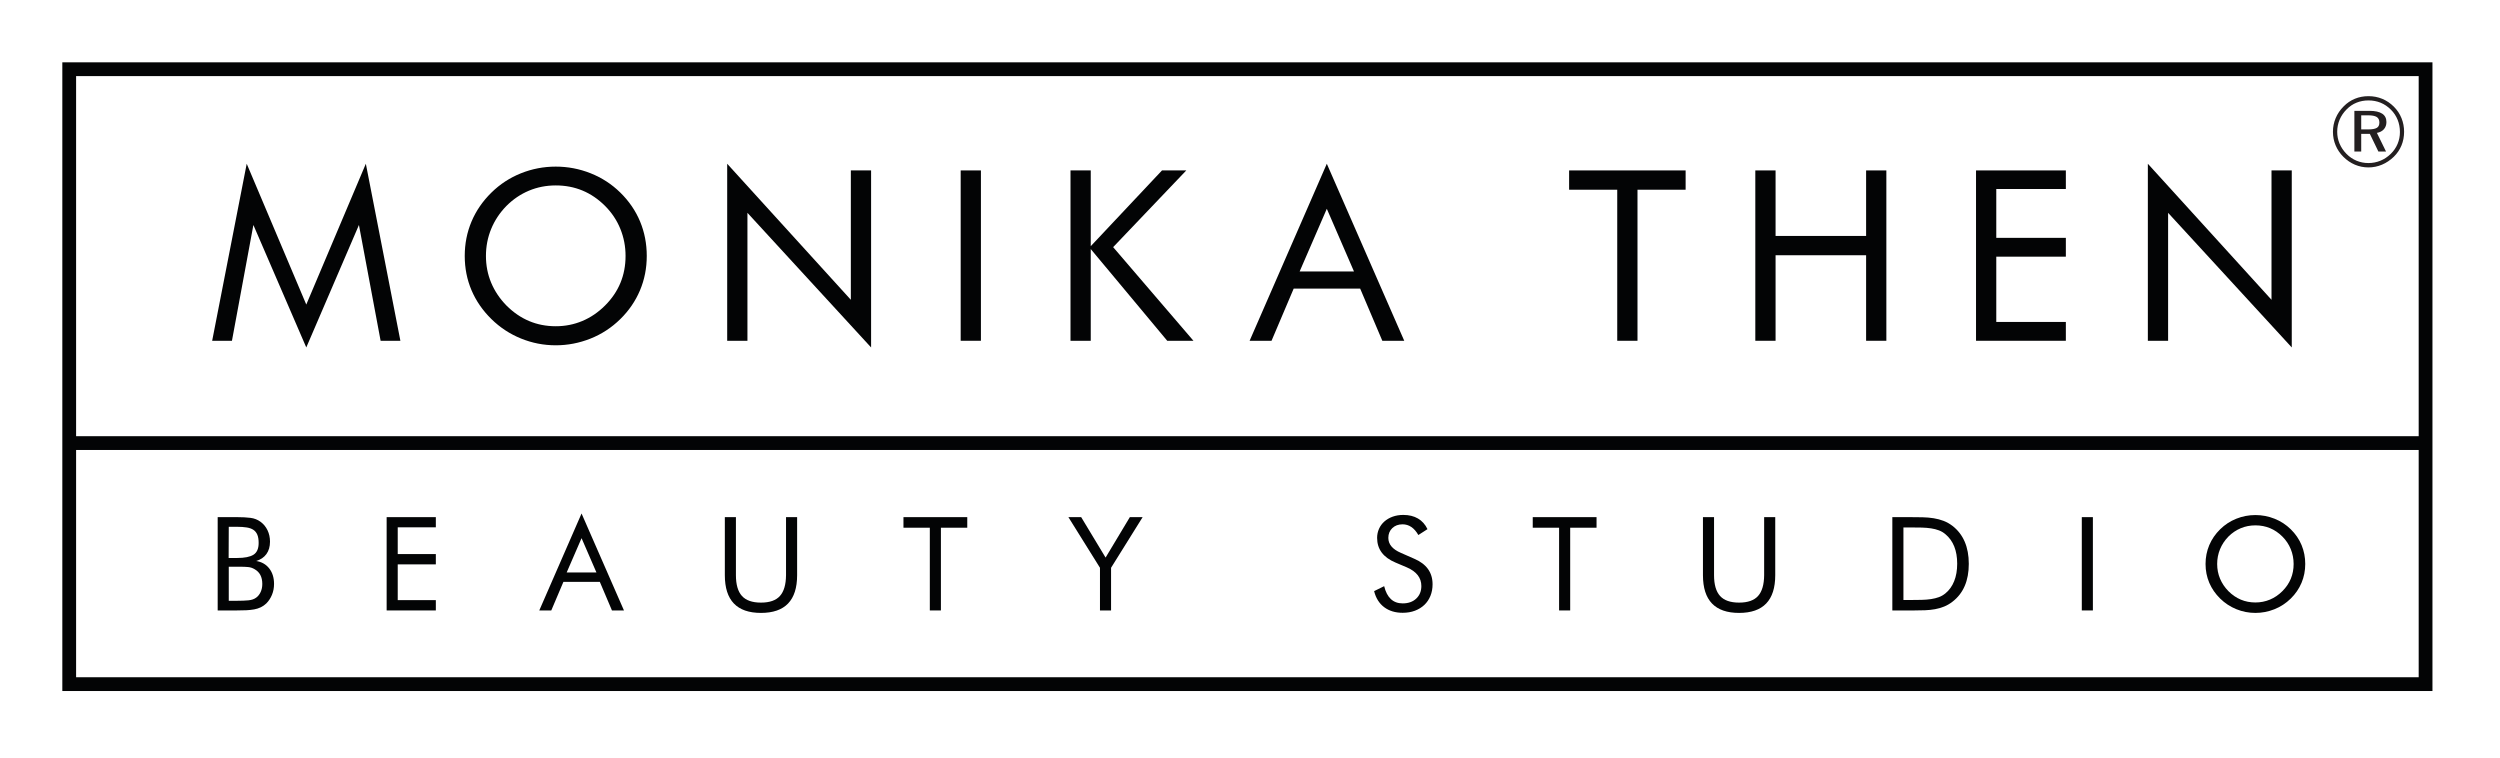 <?xml version="1.0" encoding="UTF-8" standalone="no"?>
<!DOCTYPE svg PUBLIC "-//W3C//DTD SVG 1.1//EN" "http://www.w3.org/Graphics/SVG/1.1/DTD/svg11.dtd">
<svg width="100%" height="100%" viewBox="0 0 363 110" version="1.1" xmlns="http://www.w3.org/2000/svg" xmlns:xlink="http://www.w3.org/1999/xlink" xml:space="preserve" xmlns:serif="http://www.serif.com/" style="fill-rule:evenodd;clip-rule:evenodd;stroke-miterlimit:10;">
    <g transform="matrix(1,0,0,1,9.05,9.05)">
        <g id="Layer-1" serif:id="Layer 1">
            <g transform="matrix(1,0,0,1,27.742,32.508)">
                <path d="M0,-8.89L-3.113,7.922L-5.985,7.922L-0.969,-17.781L7.68,2.664L16.328,-17.781L21.344,7.922L18.473,7.922L15.325,-8.89L7.68,8.891L0,-8.89Z" style="fill:rgb(3,4,5);fill-rule:nonzero;"/>
            </g>
            <g transform="matrix(1,0,0,1,75.502,18.67)">
                <path d="M0,18.889C1.211,18.381 2.312,17.632 3.304,16.64C5.287,14.657 6.279,12.258 6.279,9.445C6.279,8.061 6.025,6.746 5.518,5.5C5.01,4.255 4.272,3.149 3.304,2.18C1.32,0.197 -1.067,-0.796 -3.857,-0.796C-5.241,-0.796 -6.538,-0.542 -7.749,-0.034C-8.959,0.473 -10.049,1.211 -11.018,2.18C-11.986,3.171 -12.725,4.285 -13.232,5.518C-13.739,6.752 -13.993,8.061 -13.993,9.445C-13.993,10.828 -13.739,12.125 -13.232,13.336C-12.725,14.547 -11.986,15.649 -11.018,16.64C-9.011,18.647 -6.625,19.65 -3.857,19.65C-2.497,19.65 -1.21,19.396 0,18.889M8.372,14.444C7.715,16 6.763,17.39 5.518,18.612C4.25,19.857 2.802,20.803 1.176,21.449C-0.45,22.094 -2.127,22.417 -3.857,22.417C-5.61,22.417 -7.293,22.088 -8.908,21.431C-10.522,20.774 -11.952,19.834 -13.197,18.612C-14.466,17.367 -15.429,15.971 -16.086,14.426C-16.743,12.881 -17.072,11.221 -17.072,9.445C-17.072,7.669 -16.743,6.002 -16.086,4.446C-15.429,2.889 -14.466,1.488 -13.197,0.243C-11.952,-0.979 -10.522,-1.914 -8.908,-2.559C-7.293,-3.205 -5.61,-3.528 -3.857,-3.528C-2.104,-3.528 -0.415,-3.205 1.211,-2.559C2.837,-1.914 4.272,-0.979 5.518,0.243C6.786,1.488 7.743,2.889 8.389,4.446C9.035,6.002 9.358,7.669 9.358,9.445C9.358,11.221 9.029,12.886 8.372,14.444" style="fill:rgb(3,4,5);fill-rule:nonzero;"/>
            </g>
            <g transform="matrix(1,0,0,1,96.538,41.399)">
                <path d="M0,-26.672L17.954,-6.919L17.954,-25.703L20.895,-25.703L20.895,0L2.94,-19.546L2.94,-0.969L0,-0.969L0,-26.672Z" style="fill:rgb(3,4,5);fill-rule:nonzero;"/>
            </g>
            <g transform="matrix(1,0,0,1,0,-35.16)">
                <rect x="130.44" y="50.856" width="2.94" height="24.734" style="fill:rgb(3,4,5);"/>
            </g>
            <g transform="matrix(1,0,0,1,146.387,40.43)">
                <path d="M0,-24.734L2.94,-24.734L2.94,-13.734L13.284,-24.734L16.812,-24.734L6.192,-13.595L17.851,0L14.045,0L2.94,-13.319L2.94,0L0,0L0,-24.734Z" style="fill:rgb(3,4,5);fill-rule:nonzero;"/>
            </g>
            <g transform="matrix(1,0,0,1,179.659,24.794)">
                <path d="M0,5.569L7.888,5.569L3.944,-3.529L0,5.569ZM15.187,15.636L12.004,15.636L8.787,8.06L-0.865,8.06L-4.082,15.636L-7.265,15.636L3.944,-10.067L15.187,15.636Z" style="fill:rgb(3,4,5);fill-rule:nonzero;"/>
            </g>
            <g transform="matrix(1,0,0,1,225.773,37.629)">
                <path d="M0,-19.131L-6.987,-19.131L-6.987,-21.933L9.929,-21.933L9.929,-19.131L2.941,-19.131L2.941,2.802L0,2.802L0,-19.131Z" style="fill:rgb(3,4,5);fill-rule:nonzero;"/>
            </g>
            <g transform="matrix(1,0,0,1,245.822,40.43)">
                <path d="M0,-24.734L2.941,-24.734L2.941,-15.221L16.087,-15.221L16.087,-24.734L19.027,-24.734L19.027,0L16.087,0L16.087,-12.419L2.941,-12.419L2.941,0L0,0L0,-24.734Z" style="fill:rgb(3,4,5);fill-rule:nonzero;"/>
            </g>
            <g transform="matrix(1,0,0,1,277.869,40.43)">
                <path d="M0,-24.734L13.042,-24.734L13.042,-22.036L2.941,-22.036L2.941,-14.944L13.042,-14.944L13.042,-12.212L2.941,-12.212L2.941,-2.733L13.042,-2.733L13.042,0L0,0L0,-24.734Z" style="fill:rgb(3,4,5);fill-rule:nonzero;"/>
            </g>
            <g transform="matrix(1,0,0,1,302.818,41.399)">
                <path d="M0,-26.672L17.955,-6.919L17.955,-25.703L20.896,-25.703L20.896,0L2.941,-19.546L2.941,-0.969L0,-0.969L0,-26.672Z" style="fill:rgb(3,4,5);fill-rule:nonzero;"/>
            </g>
            <g transform="matrix(1,0,0,1,24.167,67.44)">
                <path d="M0,10.743L1.212,10.743C1.857,10.743 2.406,10.722 2.861,10.677C3.315,10.633 3.688,10.504 3.979,10.288C4.256,10.087 4.474,9.811 4.632,9.465C4.79,9.117 4.869,8.728 4.869,8.299C4.869,7.289 4.497,6.575 3.751,6.158C3.46,5.981 3.148,5.877 2.813,5.846C2.479,5.814 2.103,5.798 1.686,5.798L0,5.798L0,10.743ZM-0.019,4.529L1.212,4.529C2.299,4.529 3.091,4.371 3.59,4.056C4.089,3.739 4.339,3.171 4.339,2.35C4.339,1.857 4.275,1.46 4.149,1.156C4.023,0.853 3.833,0.616 3.581,0.446C3.328,0.275 3.003,0.159 2.605,0.096C2.207,0.032 1.743,0.001 1.212,0.001L0,0.001L-0.019,4.529ZM-1.61,-1.402L1.212,-1.402C1.958,-1.402 2.605,-1.366 3.155,-1.297C3.704,-1.228 4.193,-1.035 4.623,-0.719C5.052,-0.403 5.387,0.004 5.627,0.503C5.867,1.002 5.987,1.555 5.987,2.161C5.987,2.881 5.813,3.48 5.466,3.961C5.119,4.44 4.623,4.775 3.979,4.965C4.774,5.091 5.406,5.451 5.874,6.045C6.34,6.639 6.574,7.389 6.574,8.299C6.574,8.867 6.473,9.395 6.271,9.881C6.069,10.367 5.797,10.781 5.457,11.122C5.204,11.362 4.932,11.552 4.642,11.69C4.351,11.83 4.032,11.93 3.685,11.994C3.337,12.056 2.958,12.097 2.548,12.117C2.138,12.136 1.692,12.145 1.212,12.145L-1.61,12.145L-1.61,-1.402Z" style="fill:rgb(3,4,5);fill-rule:nonzero;"/>
            </g>
            <g transform="matrix(1,0,0,1,47.09,79.586)">
                <path d="M0,-13.547L7.143,-13.547L7.143,-12.069L1.61,-12.069L1.61,-8.185L7.143,-8.185L7.143,-6.689L1.61,-6.689L1.61,-1.497L7.143,-1.497L7.143,0L0,0L0,-13.547Z" style="fill:rgb(3,4,5);fill-rule:nonzero;"/>
            </g>
            <g transform="matrix(1,0,0,1,73.232,71.023)">
                <path d="M0,3.049L4.32,3.049L2.16,-1.933L0,3.049ZM8.317,8.563L6.574,8.563L4.812,4.413L-0.474,4.413L-2.236,8.563L-3.979,8.563L2.16,-5.514L8.317,8.563Z" style="fill:rgb(3,4,5);fill-rule:nonzero;"/>
            </g>
            <g transform="matrix(1,0,0,1,97.806,79.945)">
                <path d="M0,-13.906L0,-5.474C0,-4.111 0.29,-3.106 0.872,-2.463C1.452,-1.818 2.375,-1.496 3.638,-1.496C4.9,-1.496 5.819,-1.818 6.394,-2.463C6.969,-3.106 7.262,-4.111 7.275,-5.474L7.275,-13.906L8.886,-13.906L8.886,-5.474C8.886,-1.824 7.136,0 3.638,0C0.139,0 -1.61,-1.824 -1.61,-5.474L-1.61,-13.906L0,-13.906Z" style="fill:rgb(3,4,5);fill-rule:nonzero;"/>
            </g>
            <g transform="matrix(1,0,0,1,125.96,78.051)">
                <path d="M0,-10.477L-3.827,-10.477L-3.827,-12.012L5.437,-12.012L5.437,-10.477L1.61,-10.477L1.61,1.535L0,1.535L0,-10.477Z" style="fill:rgb(3,4,5);fill-rule:nonzero;"/>
            </g>
            <g transform="matrix(1,0,0,1,150.666,72.233)">
                <path d="M0,1.157L-4.585,-6.195L-2.729,-6.195L0.814,-0.322L4.338,-6.195L6.195,-6.195L1.61,1.157L1.61,7.352L0,7.352L0,1.157Z" style="fill:rgb(3,4,5);fill-rule:nonzero;"/>
            </g>
            <g transform="matrix(1,0,0,1,198.959,69.86)">
                <path d="M0,5.924C0,6.542 -0.104,7.106 -0.312,7.616C-0.521,8.127 -0.814,8.563 -1.193,8.922C-1.572,9.281 -2.027,9.562 -2.558,9.764C-3.088,9.966 -3.682,10.067 -4.339,10.067C-5.412,10.067 -6.309,9.795 -7.029,9.252C-7.749,8.709 -8.235,7.932 -8.487,6.921L-7.029,6.201C-6.625,7.868 -5.729,8.702 -4.339,8.702C-3.518,8.702 -2.86,8.469 -2.368,8.001C-1.875,7.534 -1.629,6.928 -1.629,6.183C-1.629,4.983 -2.33,4.079 -3.732,3.473L-5.381,2.773C-7.161,2.028 -8.052,0.833 -8.052,-0.808C-8.052,-1.275 -7.96,-1.715 -7.777,-2.125C-7.594,-2.536 -7.335,-2.889 -7,-3.186C-6.666,-3.483 -6.265,-3.717 -5.797,-3.888C-5.33,-4.057 -4.812,-4.143 -4.244,-4.143C-3.423,-4.143 -2.716,-3.97 -2.122,-3.624C-1.528,-3.278 -1.067,-2.763 -0.738,-2.078L-2.064,-1.225C-2.659,-2.261 -3.423,-2.779 -4.357,-2.779C-4.964,-2.779 -5.46,-2.596 -5.845,-2.23C-6.23,-1.864 -6.423,-1.391 -6.423,-0.811C-6.423,0.122 -5.816,0.847 -4.604,1.364L-2.671,2.215C-0.891,2.972 0,4.208 0,5.924" style="fill:rgb(3,4,5);fill-rule:nonzero;"/>
            </g>
            <g transform="matrix(1,0,0,1,217.331,78.051)">
                <path d="M0,-10.477L-3.827,-10.477L-3.827,-12.012L5.437,-12.012L5.437,-10.477L1.61,-10.477L1.61,1.535L0,1.535L0,-10.477Z" style="fill:rgb(3,4,5);fill-rule:nonzero;"/>
            </g>
            <g transform="matrix(1,0,0,1,239.829,79.945)">
                <path d="M0,-13.906L0,-5.474C0,-4.111 0.291,-3.106 0.872,-2.463C1.453,-1.818 2.375,-1.496 3.638,-1.496C4.9,-1.496 5.819,-1.818 6.395,-2.463C6.97,-3.106 7.263,-4.111 7.275,-5.474L7.275,-13.906L8.886,-13.906L8.886,-5.474C8.886,-1.824 7.137,0 3.638,0C0.14,0 -1.61,-1.824 -1.61,-5.474L-1.61,-13.906L0,-13.906Z" style="fill:rgb(3,4,5);fill-rule:nonzero;"/>
            </g>
            <g transform="matrix(1,0,0,1,268.37,67.555)">
                <path d="M0,10.515C0.58,10.515 1.117,10.508 1.61,10.495C2.103,10.484 2.558,10.446 2.975,10.382C3.391,10.319 3.77,10.224 4.111,10.098C4.452,9.972 4.768,9.788 5.059,9.548C5.614,9.094 6.037,8.503 6.327,7.777C6.618,7.051 6.764,6.207 6.764,5.247C6.764,3.34 6.195,1.913 5.059,0.966C4.78,0.726 4.468,0.539 4.12,0.407C3.772,0.275 3.391,0.176 2.975,0.114C2.558,0.05 2.103,0.012 1.61,-0.001C1.117,-0.013 0.58,-0.019 0,-0.019L-1.042,-0.019L-1.042,10.515L0,10.515ZM-2.653,-1.516L-0.058,-1.516C0.574,-1.516 1.174,-1.509 1.742,-1.497C2.311,-1.484 2.848,-1.437 3.354,-1.355C3.858,-1.273 4.335,-1.147 4.783,-0.976C5.231,-0.805 5.664,-0.562 6.081,-0.247C6.864,0.36 7.455,1.124 7.853,2.046C8.251,2.968 8.449,4.041 8.449,5.267C8.449,7.717 7.66,9.548 6.081,10.761C5.689,11.064 5.282,11.301 4.859,11.471C4.436,11.642 3.997,11.768 3.543,11.85C3.088,11.933 2.607,11.983 2.103,12.002C1.598,12.021 1.073,12.031 0.53,12.031L-2.653,12.031L-2.653,-1.516Z" style="fill:rgb(3,4,5);fill-rule:nonzero;"/>
            </g>
            <g transform="matrix(1,0,0,1,0,54.339)">
                <rect x="293.227" y="11.7" width="1.61" height="13.547" style="fill:rgb(3,4,5);"/>
            </g>
            <g transform="matrix(1,0,0,1,320.547,67.669)">
                <path d="M0,10.343C0.663,10.066 1.266,9.656 1.809,9.112C2.896,8.026 3.438,6.712 3.438,5.171C3.438,4.413 3.299,3.694 3.021,3.011C2.743,2.329 2.34,1.723 1.809,1.193C0.723,0.107 -0.585,-0.437 -2.113,-0.437C-2.871,-0.437 -3.581,-0.298 -4.244,-0.02C-4.907,0.258 -5.504,0.662 -6.035,1.193C-6.565,1.736 -6.97,2.345 -7.247,3.021C-7.525,3.697 -7.664,4.413 -7.664,5.171C-7.664,5.929 -7.525,6.64 -7.247,7.303C-6.97,7.966 -6.565,8.569 -6.035,9.112C-4.936,10.211 -3.629,10.76 -2.113,10.76C-1.368,10.76 -0.663,10.621 0,10.343M4.585,7.908C4.225,8.762 3.703,9.523 3.021,10.192C2.327,10.874 1.534,11.392 0.644,11.745C-0.247,12.099 -1.166,12.276 -2.113,12.276C-3.073,12.276 -3.995,12.096 -4.879,11.736C-5.764,11.376 -6.546,10.862 -7.229,10.192C-7.923,9.51 -8.45,8.745 -8.811,7.9C-9.17,7.053 -9.351,6.144 -9.351,5.171C-9.351,4.198 -9.17,3.286 -8.811,2.434C-8.45,1.581 -7.923,0.814 -7.229,0.131C-6.546,-0.538 -5.764,-1.05 -4.879,-1.403C-3.995,-1.757 -3.073,-1.933 -2.113,-1.933C-1.153,-1.933 -0.228,-1.757 0.663,-1.403C1.553,-1.05 2.34,-0.538 3.021,0.131C3.716,0.814 4.24,1.581 4.594,2.434C4.947,3.286 5.124,4.198 5.124,5.171C5.124,6.144 4.944,7.056 4.585,7.908" style="fill:rgb(3,4,5);fill-rule:nonzero;"/>
            </g>
            <g transform="matrix(-1,0,0,1,344.143,-0)">
                <rect x="1" y="1" width="342.143" height="89.286" style="fill:none;stroke:rgb(3,4,5);stroke-width:2px;"/>
            </g>
            <g transform="matrix(1,0,0,1,1,55.286)">
                <path d="M0,0L342.143,0" style="fill:none;fill-rule:nonzero;stroke:rgb(3,4,5);stroke-width:2px;"/>
            </g>
            <g transform="matrix(1,0,0,1,333.799,12.478)">
                <path d="M0,-4.784L0,-2.738L1.038,-2.738C1.585,-2.738 1.989,-2.81 2.248,-2.954C2.508,-3.098 2.638,-3.357 2.638,-3.732C2.638,-4.116 2.505,-4.388 2.241,-4.547C1.977,-4.705 1.566,-4.784 1.009,-4.784L0,-4.784ZM3.66,-3.805C3.66,-3.391 3.538,-3.046 3.293,-2.766C3.048,-2.488 2.709,-2.31 2.277,-2.233L3.603,0.476L2.493,0.476L1.254,-2.09L0,-2.09L0,0.476L-0.994,0.476L-0.994,-5.432L1.196,-5.432C2.839,-5.432 3.66,-4.889 3.66,-3.805M5.289,-4.129C5.067,-4.68 4.741,-5.174 4.309,-5.605C3.415,-6.499 2.33,-6.946 1.052,-6.946C0.437,-6.946 -0.139,-6.838 -0.677,-6.622C-1.215,-6.405 -1.695,-6.081 -2.118,-5.649C-2.569,-5.197 -2.91,-4.693 -3.142,-4.136C-3.372,-3.579 -3.487,-2.998 -3.487,-2.392C-3.487,-1.787 -3.372,-1.213 -3.142,-0.67C-2.91,-0.128 -2.579,0.365 -2.146,0.807C-1.715,1.249 -1.225,1.582 -0.677,1.809C-0.13,2.034 0.442,2.147 1.038,2.147C1.652,2.147 2.236,2.034 2.788,1.809C3.341,1.582 3.843,1.249 4.294,0.807C4.727,0.384 5.056,-0.097 5.281,-0.635C5.507,-1.172 5.62,-1.749 5.62,-2.363C5.62,-2.988 5.51,-3.576 5.289,-4.129M3.055,-7.177C3.68,-6.917 4.241,-6.537 4.741,-6.038C5.231,-5.548 5.601,-4.991 5.851,-4.366C6.101,-3.742 6.226,-3.084 6.226,-2.392C6.226,-1.681 6.098,-1.018 5.844,-0.403C5.589,0.211 5.217,0.759 4.727,1.239C4.208,1.738 3.637,2.12 3.012,2.385C2.388,2.649 1.734,2.781 1.052,2.781C0.36,2.781 -0.295,2.649 -0.915,2.385C-1.534,2.12 -2.094,1.738 -2.594,1.239C-3.084,0.749 -3.458,0.195 -3.718,-0.426C-3.977,-1.045 -4.106,-1.701 -4.106,-2.392C-4.106,-3.084 -3.975,-3.744 -3.71,-4.374C-3.446,-5.003 -3.06,-5.572 -2.551,-6.081C-2.07,-6.571 -1.525,-6.941 -0.915,-7.19C-0.305,-7.44 0.351,-7.565 1.052,-7.565C1.763,-7.565 2.431,-7.435 3.055,-7.177" style="fill:rgb(35,31,32);fill-rule:nonzero;"/>
            </g>
        </g>
    </g>
</svg>
